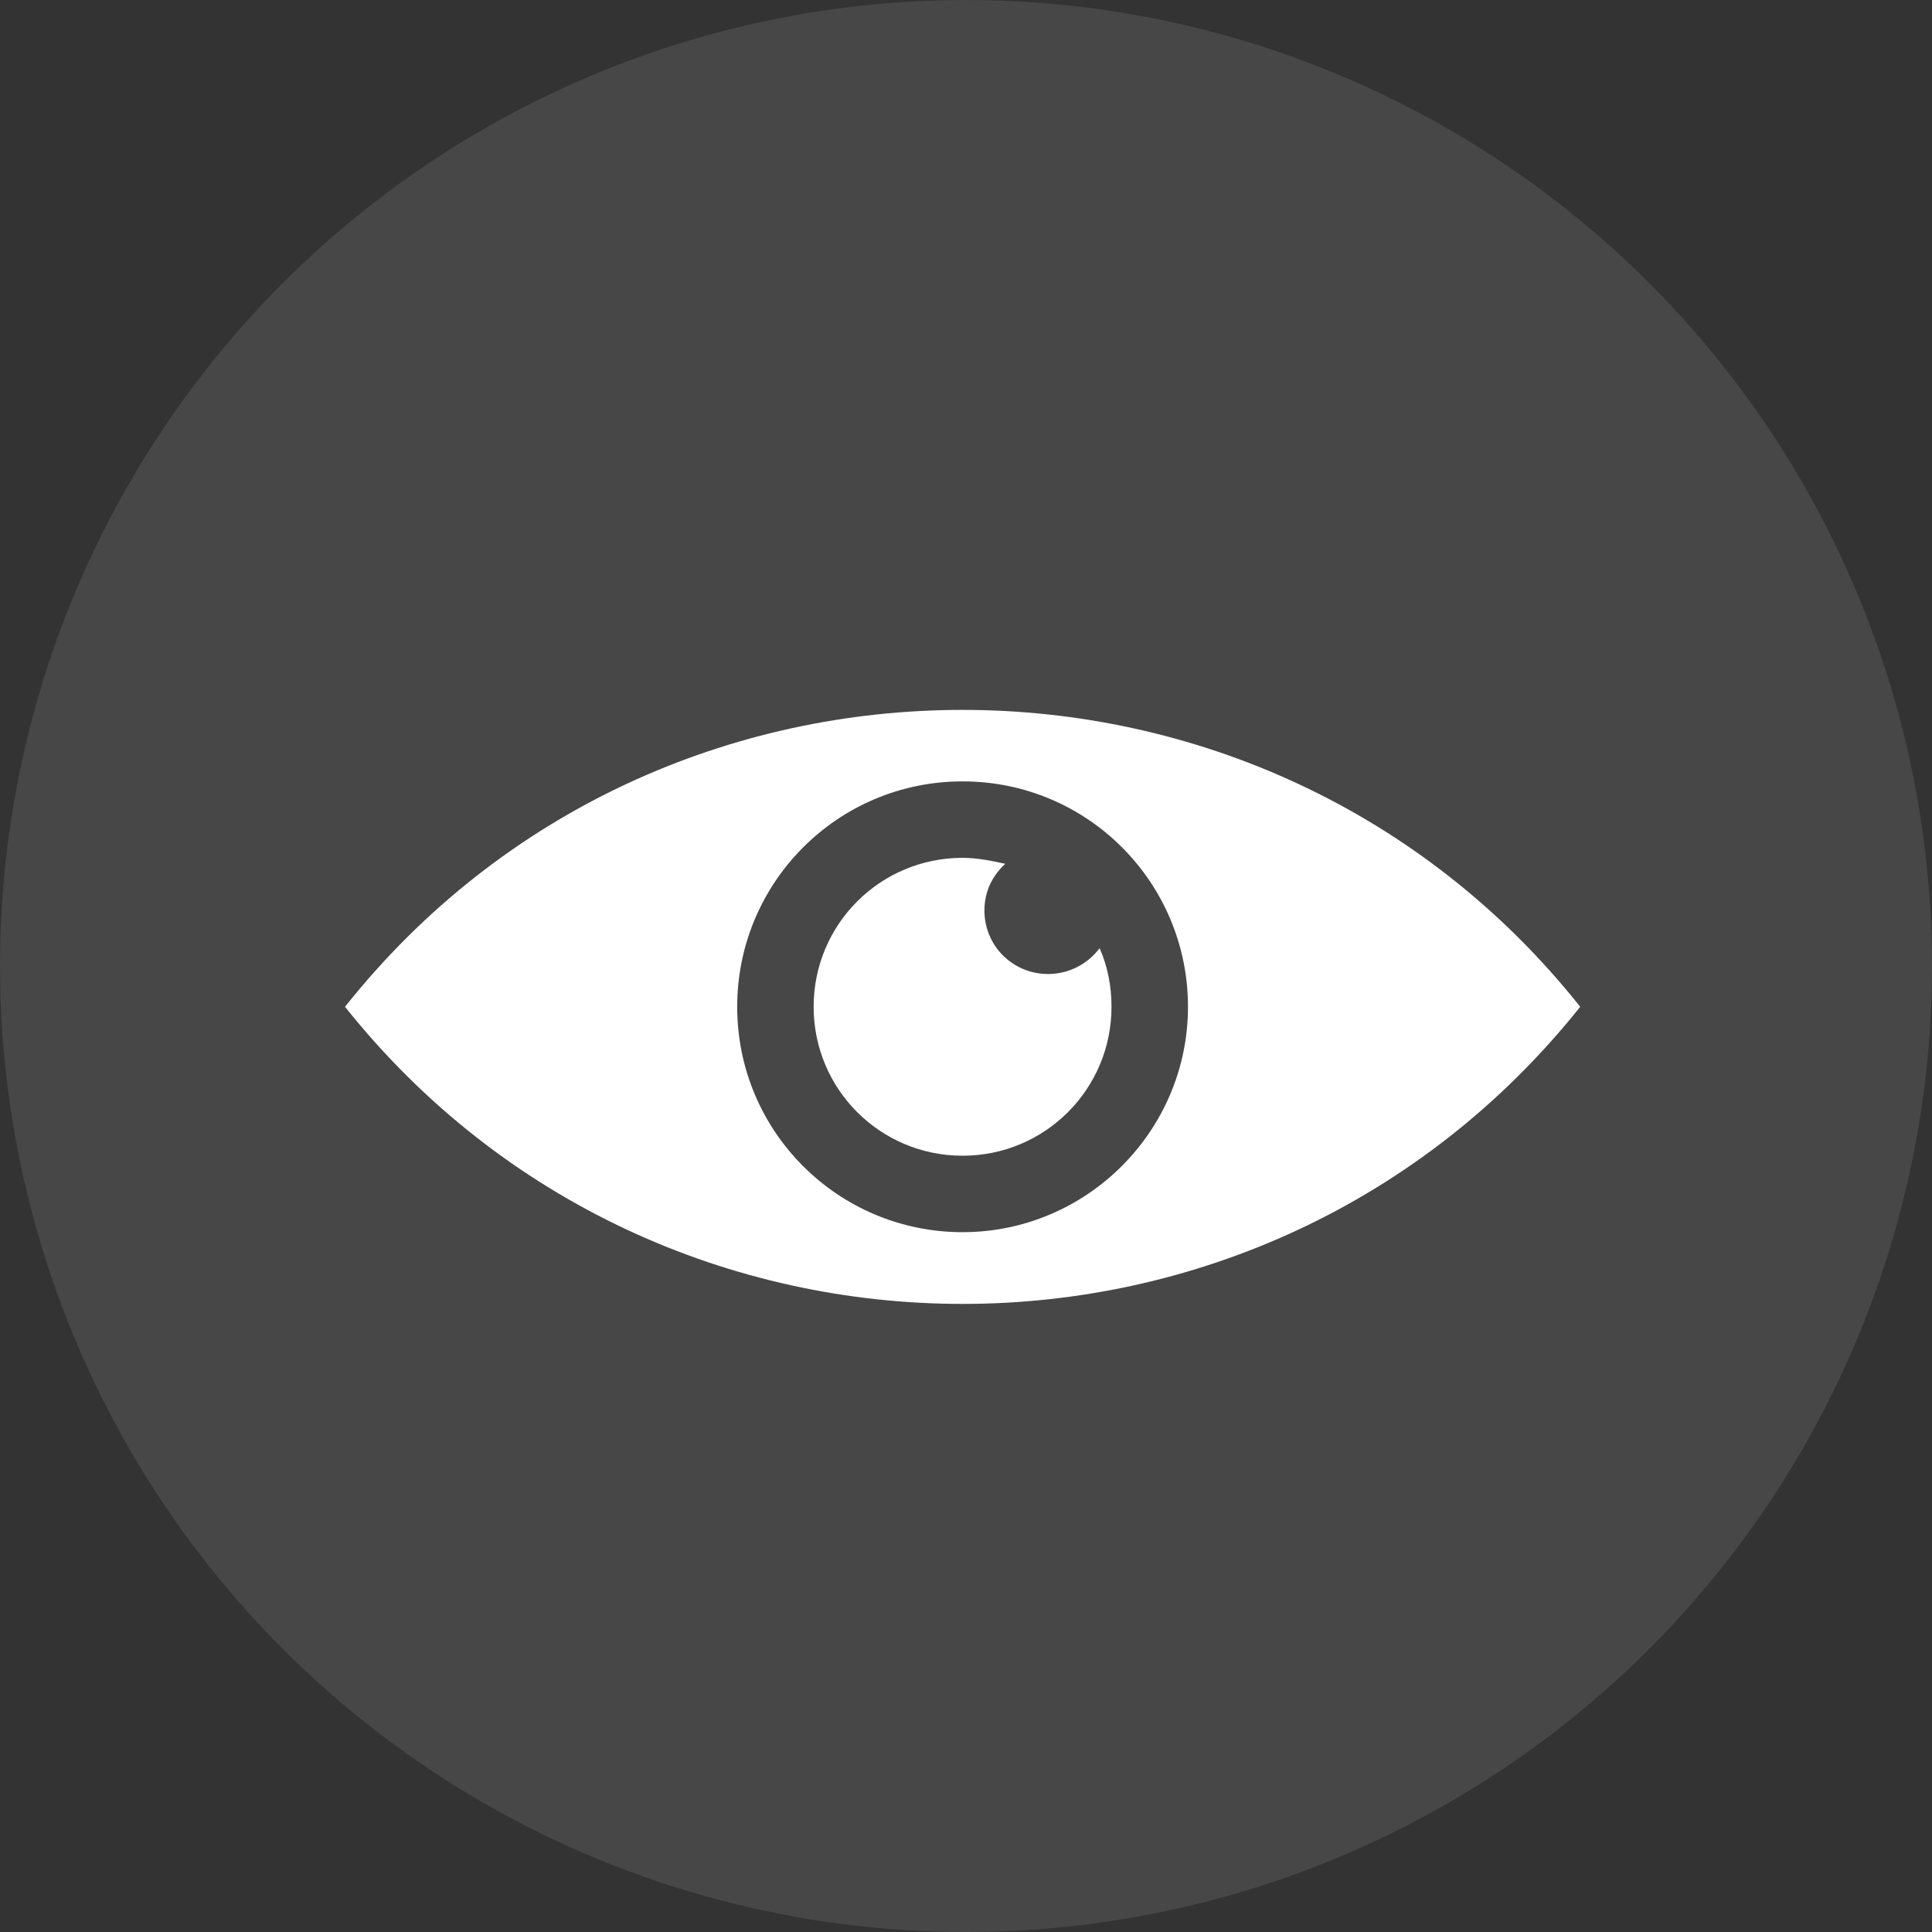 <svg width="140" height="140" viewBox="0 0 140 140" fill="none" xmlns="http://www.w3.org/2000/svg">
<rect x="0" y="0" width="140" height="140" fill="#333333" stroke="none"/>
<circle cx="70" cy="70" r="70" fill="white" fill-opacity="0.1"/>
<path d="M69.753 51.442C53.06 51.442 36.44 58.566 25 72.955C47.88 101.664 91.626 101.664 114.508 72.955C103.067 58.565 86.375 51.442 69.755 51.442H69.753ZM69.753 89.288C60.759 89.288 53.42 82.021 53.42 72.955C53.42 63.961 60.687 56.622 69.753 56.622C78.819 56.622 86.086 63.961 86.086 72.955C86.086 81.949 78.747 89.288 69.753 89.288Z" fill="white"/>
<path d="M75.939 70.58C73.421 70.58 71.335 68.566 71.335 65.975C71.335 64.608 71.91 63.457 72.846 62.594C71.838 62.378 70.831 62.162 69.752 62.162C63.78 62.162 58.959 66.983 58.959 72.955C58.959 78.927 63.78 83.748 69.752 83.748C75.724 83.748 80.544 78.927 80.544 72.955C80.544 71.444 80.257 70.005 79.681 68.71C78.817 69.861 77.451 70.581 75.939 70.581L75.939 70.58Z" fill="white"/>
</svg>
